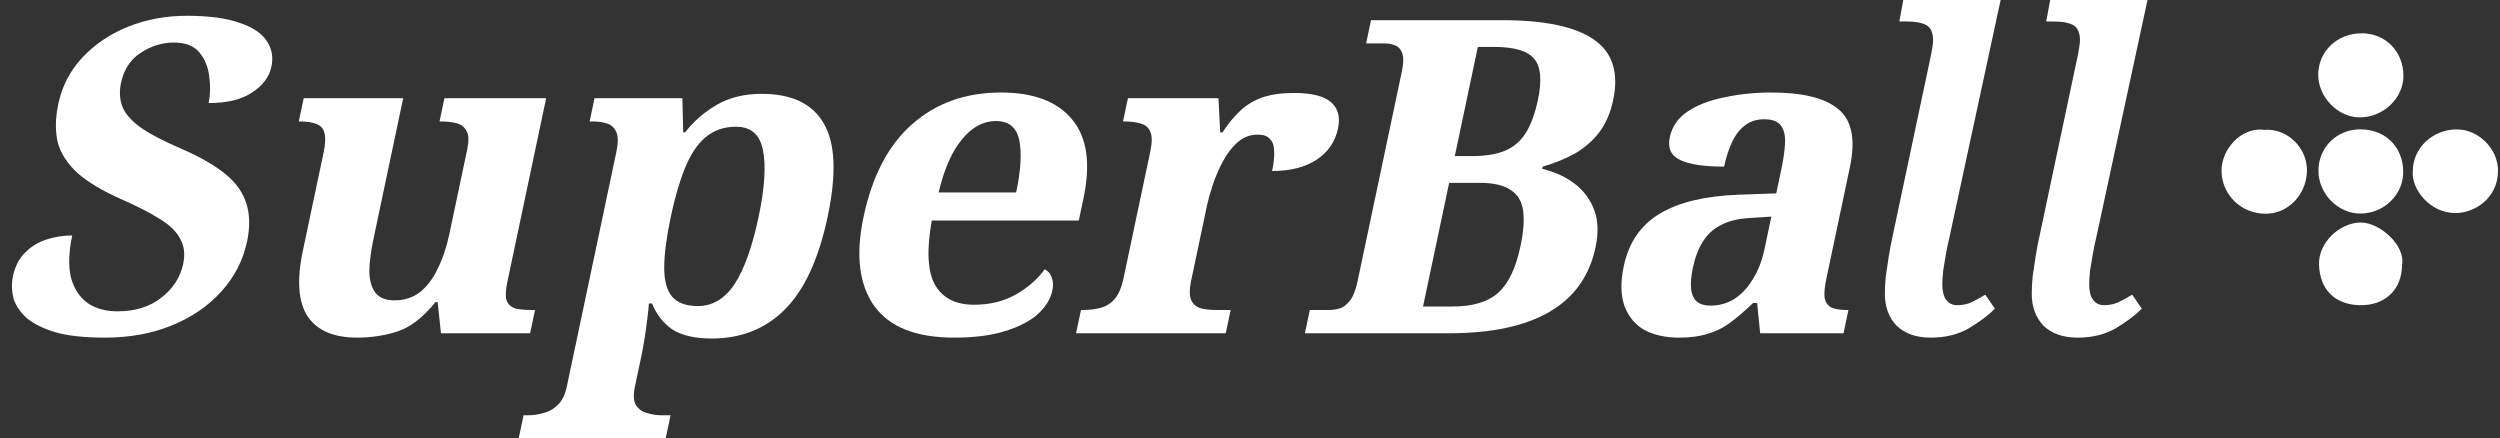 <svg width="1203" height="211" viewBox="0 0 1203 211" fill="none" xmlns="http://www.w3.org/2000/svg">
<rect x="0" y="0" width="1203" height="211" fill="#333333" stroke="none"/>
<path d="M1089.33 62.514C1100.05 61.421 1110.53 70.781 1110.1 82.706C1109.66 93.776 1100.96 102.946 1090.1 102.851C1078.32 102.804 1068.95 93.539 1069 81.993C1069 71.874 1078.42 61.088 1089.38 62.466L1089.33 62.514Z" fill="white"/>
<path d="M1156.43 82.802C1156.43 93.729 1147.11 102.757 1135.81 102.757C1125 102.757 1115.67 93.254 1115.63 82.184C1115.63 70.971 1124.37 62.276 1135.72 62.229C1147.83 62.229 1156.43 70.686 1156.43 82.802Z" fill="white"/>
<path d="M1136.34 16C1147.88 16 1156.48 24.695 1156.53 36.478C1156.53 47.263 1146.87 56.48 1135.52 56.48C1125 56.48 1115.53 46.74 1115.53 36.002C1115.53 24.742 1124.57 16.047 1136.34 16.047V16Z" fill="white"/>
<path d="M1161.05 82.279C1161.05 71.209 1170.66 62.086 1182.58 62.276C1192.63 62.419 1202.05 71.541 1202.05 82.136C1202.05 95.202 1190.99 102.424 1181.81 102.519C1169.27 102.709 1160.18 90.879 1161.05 82.279Z" fill="white"/>
<path d="M1155.86 127.415C1155.86 139.293 1147.69 147.275 1135.14 146.847C1123.22 146.42 1116.25 139.056 1115.91 127.225C1115.63 116.868 1125.67 107.128 1136.05 107.08C1145.33 107.08 1157.59 118.245 1155.86 127.415Z" fill="white"/>
<path d="M50.462 162.47C40.83 162.47 32.957 161.626 26.844 159.938C20.761 158.11 16.075 155.789 12.787 152.975C9.529 150.021 7.409 146.786 6.426 143.269C5.587 139.753 5.524 136.307 6.237 132.931C7.247 128.148 9.199 124.35 12.093 121.537C15.017 118.583 18.482 116.473 22.487 115.207C26.492 113.941 30.58 113.308 34.749 113.308C33.056 121.326 32.852 128.078 34.138 133.564C35.597 138.909 38.258 142.988 42.121 145.801C46.014 148.474 50.835 149.81 56.586 149.81C65.068 149.81 72.07 147.63 77.591 143.269C83.256 138.909 86.772 133.493 88.138 127.023C89.148 122.24 88.643 118.161 86.624 114.785C84.779 111.268 81.494 108.103 76.769 105.29C72.073 102.336 66.041 99.241 58.673 96.006C49.471 91.926 42.383 87.706 37.409 83.346C32.465 78.844 29.263 73.921 27.804 68.576C26.518 63.09 26.603 56.901 28.058 50.008C29.87 41.427 33.745 33.972 39.682 27.642C45.619 21.312 52.912 16.389 61.562 12.872C70.355 9.355 79.784 7.597 89.848 7.597C100.486 7.597 108.947 8.723 115.229 10.973C121.54 13.083 125.891 15.967 128.282 19.624C130.816 23.281 131.594 27.431 130.613 32.073C129.574 36.996 126.469 41.146 121.3 44.522C116.274 47.898 109.304 49.586 100.391 49.586C101.222 45.647 101.323 41.427 100.692 36.926C100.204 32.425 98.649 28.556 96.025 25.321C93.402 22.086 89.287 20.468 83.68 20.468C77.929 20.468 72.541 22.156 67.515 25.532C62.663 28.767 59.568 33.55 58.232 39.88C57.4 43.819 57.562 47.476 58.718 50.852C59.875 54.228 62.684 57.604 67.147 60.98C71.639 64.215 78.301 67.732 87.131 71.53C96.22 75.469 103.337 79.548 108.485 83.768C113.632 87.988 117.007 92.77 118.61 98.116C120.243 103.32 120.331 109.369 118.876 116.262C116.975 125.264 112.838 133.282 106.465 140.316C100.265 147.208 92.365 152.624 82.763 156.562C73.162 160.501 62.395 162.47 50.462 162.47Z" fill="white"/>
<path d="M171.845 162.469C160.631 162.469 152.718 159.093 148.106 152.341C143.523 145.449 142.731 134.899 145.731 120.692L155.71 73.428C156.572 69.349 156.722 66.254 156.161 64.144C155.63 61.893 154.36 60.416 152.352 59.713C150.374 58.869 147.659 58.447 144.209 58.447H143.778L146.139 47.264H194.013L179.757 114.784C178.48 120.832 177.798 126.107 177.71 130.608C177.795 134.969 178.793 138.415 180.702 140.947C182.642 143.339 185.696 144.534 189.865 144.534C194.466 144.534 198.471 143.268 201.881 140.736C205.32 138.064 208.192 134.336 210.496 129.554C212.973 124.63 214.895 118.933 216.261 112.463L224.815 71.951C225.676 67.871 225.581 64.918 224.529 63.089C223.507 61.12 221.906 59.853 219.724 59.291C217.543 58.728 215.014 58.447 212.139 58.447H211.492L213.853 47.264H262.806L244.095 135.883C243.233 139.963 243.17 142.987 243.904 144.956C244.812 146.785 246.285 147.981 248.323 148.543C250.534 148.965 253.005 149.176 255.737 149.176H257.462L255.101 160.359H212.186L210.605 145.378H209.527C203.669 152.693 197.571 157.405 191.231 159.515C185.064 161.485 178.602 162.469 171.845 162.469Z" fill="white"/>
<path d="M249.578 211L251.939 199.817H254.527C256.683 199.817 258.986 199.465 261.435 198.762C263.998 198.199 266.278 196.933 268.275 194.964C270.416 192.995 271.902 190.041 272.734 186.102L296.569 73.218C297.489 68.857 297.511 65.692 296.632 63.723C295.784 61.613 294.356 60.206 292.348 59.503C290.34 58.799 287.97 58.448 285.238 58.448H283.729L286.09 47.265H328.358L328.764 63.723H329.627C333.948 58.237 339.053 53.806 344.941 50.43C351.003 46.913 358.204 45.155 366.542 45.155C380.919 45.155 390.85 49.867 396.336 59.292C401.966 68.716 402.613 83.697 398.276 104.234C393.97 124.631 387.084 139.542 377.618 148.966C368.325 158.25 356.635 162.892 342.545 162.892C334.351 162.892 327.977 161.415 323.425 158.461C319.047 155.367 315.826 151.217 313.762 146.012H312.252C312.124 147.982 311.847 150.654 311.422 154.03C311.026 157.266 310.574 160.431 310.064 163.525C309.525 166.761 309.032 169.433 308.587 171.543L305.513 186.102C304.681 190.041 304.848 192.995 306.014 194.964C307.323 196.933 309.141 198.199 311.466 198.762C313.761 199.465 315.915 199.817 317.928 199.817H322.673L320.311 211H249.578ZM335.707 147.278C342.895 147.278 348.813 143.762 353.461 136.728C358.139 129.554 361.992 118.793 365.022 104.445C367.992 90.379 368.682 79.618 367.093 72.163C365.648 64.707 361.332 60.98 354.143 60.98C348.393 60.98 343.508 62.668 339.488 66.044C335.642 69.279 332.389 74.132 329.729 80.603C327.069 87.073 324.759 94.951 322.798 104.234C320.749 113.94 319.688 122.029 319.616 128.499C319.573 134.829 320.807 139.542 323.316 142.636C325.97 145.731 330.1 147.278 335.707 147.278Z" fill="white"/>
<path d="M459.127 162.469C440.868 162.469 428.064 157.405 420.714 147.277C413.393 137.008 411.663 122.731 415.524 104.444C419.712 84.61 427.533 69.7 438.986 59.712C450.47 49.584 464.694 44.52 481.658 44.52C497.329 44.52 508.715 48.811 515.817 57.391C523.063 65.972 524.918 78.632 521.384 95.371L519.112 106.132H448.378C445.839 120.199 446.331 130.467 449.853 136.938C453.519 143.408 459.808 146.644 468.722 146.644C476.198 146.644 482.865 145.026 488.724 141.791C494.612 138.415 499.283 134.335 502.737 129.553C504.542 130.537 505.683 131.944 506.159 133.773C506.809 135.461 506.882 137.5 506.377 139.892C505.545 143.83 503.248 147.558 499.487 151.075C495.755 154.451 490.503 157.194 483.732 159.304C477.105 161.414 468.903 162.469 459.127 162.469ZM488.968 92.628C491.255 81.797 491.743 73.357 490.433 67.308C489.122 61.26 485.376 58.235 479.194 58.235C473.155 58.235 467.716 61.189 462.874 67.097C458.062 72.865 454.324 81.375 451.661 92.628H488.968Z" fill="white"/>
<path d="M517.804 160.359L520.165 149.176H520.812C524.119 149.176 527.068 148.825 529.661 148.121C532.253 147.418 534.491 146.011 536.374 143.901C538.287 141.651 539.704 138.345 540.625 133.984L553.545 72.795C554.436 68.575 554.442 65.48 553.564 63.511C552.716 61.401 551.201 60.064 549.019 59.502C546.867 58.798 544.21 58.447 541.047 58.447H540.4L542.761 47.264H586.323L587.161 63.722H588.239C590.999 59.502 593.898 55.985 596.936 53.172C599.974 50.358 603.511 48.248 607.546 46.842C611.724 45.435 616.761 44.732 622.656 44.732C631.138 44.732 637.08 46.209 640.482 49.163C643.883 52.117 645.005 56.337 643.847 61.823C642.481 68.293 638.967 73.357 633.307 77.014C627.82 80.531 620.764 82.29 612.138 82.29C612.969 78.351 613.293 75.115 613.109 72.584C613.068 70.052 612.391 68.153 611.077 66.887C609.936 65.48 608 64.777 605.268 64.777C601.531 64.777 598.244 66.043 595.409 68.575C592.574 71.107 590.181 74.272 588.229 78.07C586.306 81.727 584.729 85.454 583.495 89.252C582.262 93.05 581.393 96.145 580.888 98.536L573.181 135.039C572.32 139.119 572.313 142.213 573.162 144.323C574.04 146.293 575.555 147.629 577.706 148.332C579.888 148.895 582.416 149.176 585.292 149.176H592.193L589.831 160.359H517.804Z" fill="white"/>
<path d="M627.922 160.359L630.284 149.176H639.125C641.282 149.176 643.21 148.895 644.91 148.332C646.784 147.629 648.432 146.292 649.854 144.323C651.276 142.354 652.403 139.4 653.235 135.461L674.575 34.393C675.377 30.595 675.467 27.781 674.847 25.953C674.257 23.983 673.173 22.647 671.596 21.944C670.02 21.24 668.225 20.889 666.212 20.889H657.37L659.732 9.706H722.702C743.26 9.706 757.99 12.8 766.891 18.99C775.935 25.179 779.061 34.885 776.27 48.108C774.963 54.297 772.714 59.502 769.522 63.721C766.361 67.801 762.485 71.177 757.895 73.85C753.335 76.382 748.145 78.492 742.326 80.18L742.103 81.234C748.39 82.782 753.692 85.243 758.012 88.619C762.331 91.995 765.393 96.215 767.199 101.279C769.035 106.203 769.225 112.111 767.77 119.003C764.859 132.789 757.501 143.127 745.694 150.02C733.888 156.913 717.777 160.359 697.362 160.359H627.922ZM699.001 147.488C708.634 147.488 715.923 145.308 720.869 140.947C725.815 136.587 729.417 129.061 731.674 118.37C733.13 111.478 733.542 105.781 732.911 101.279C732.28 96.778 730.246 93.472 726.81 91.362C723.547 89.112 718.609 87.986 711.996 87.986H697.332L684.768 147.488H699.001ZM708.244 75.115C715.001 75.115 720.442 74.201 724.566 72.373C728.69 70.544 731.958 67.66 734.371 63.721C736.814 59.642 738.704 54.438 740.04 48.108C742.06 38.542 741.443 31.931 738.19 28.274C735.11 24.476 728.682 22.577 718.906 22.577H711.142L700.049 75.115H708.244Z" fill="white"/>
<path d="M807.944 162.469C801.619 162.469 796.12 161.273 791.45 158.882C786.953 156.35 783.729 152.552 781.779 147.488C779.859 142.283 779.716 135.812 781.349 128.076C783.755 116.682 789.562 108.242 798.772 102.756C807.981 97.27 820.696 94.246 836.917 93.683L854.734 93.05L857.184 81.445C858.194 76.662 858.782 72.513 858.95 68.996C859.147 65.339 858.519 62.526 857.066 60.556C855.642 58.446 852.918 57.391 848.892 57.391C845.298 57.391 842.215 58.376 839.643 60.345C837.07 62.315 834.982 65.058 833.376 68.574C831.801 71.95 830.553 75.818 829.632 80.179C820 80.179 812.962 79.124 808.52 77.014C804.077 74.904 802.405 71.247 803.504 66.042C804.603 60.837 807.492 56.688 812.171 53.593C816.85 50.499 822.716 48.248 829.77 46.841C836.854 45.294 844.422 44.52 852.473 44.52C867.568 44.52 878.29 47.193 884.637 52.538C891.128 57.883 892.977 67.168 890.186 80.39L878.825 134.195C878.023 137.993 877.744 141.017 877.988 143.268C878.405 145.378 879.444 146.925 881.105 147.91C882.94 148.754 885.438 149.176 888.601 149.176H889.464L887.103 160.359H846.991L845.537 145.8H843.596C839.631 149.598 835.944 152.763 832.534 155.295C829.297 157.686 825.763 159.444 821.931 160.57C818.07 161.836 813.408 162.469 807.944 162.469ZM823.057 147.066C827.227 147.066 831.044 146.011 834.508 143.901C838.003 141.65 840.971 138.485 843.414 134.406C846 130.327 847.873 125.544 849.031 120.058L852.372 104.233L842.535 104.866C836.724 105.147 831.958 106.273 828.236 108.242C824.543 110.071 821.606 112.743 819.426 116.26C817.276 119.636 815.666 123.856 814.597 128.92C813.765 132.858 813.484 136.234 813.752 139.048C814.051 141.72 814.986 143.76 816.558 145.167C818.159 146.433 820.326 147.066 823.057 147.066Z" fill="white"/>
<path d="M999.832 162.47C992.798 162.47 987.312 160.571 983.374 156.773C979.576 152.834 977.677 147.7 977.677 141.37C977.677 138.979 977.817 136.236 978.099 133.141C978.521 130.046 979.013 126.741 979.576 123.224C980.138 119.707 980.771 116.402 981.475 113.307L999.41 28.696C999.832 26.867 1000.18 25.039 1000.46 23.21C1000.75 21.381 1000.89 20.186 1000.89 19.623C1000.89 15.684 999.761 13.152 997.511 12.027C995.401 10.902 992.306 10.339 988.227 10.339H984.64L986.539 0H1033.38L1008.48 115.417C1007.92 117.668 1007.43 120.059 1007.01 122.591C1006.58 125.123 1006.16 127.655 1005.74 130.187C1005.46 132.719 1005.32 134.97 1005.32 136.939C1005.32 140.174 1005.95 142.636 1007.22 144.324C1008.48 146.012 1010.24 146.856 1012.49 146.856C1014.88 146.856 1017.06 146.434 1019.03 145.59C1021.14 144.605 1023.46 143.339 1026 141.792L1030.64 148.544C1027.4 151.779 1023.18 154.944 1017.98 158.039C1012.77 160.993 1006.72 162.47 999.832 162.47Z" fill="white"/>
<path d="M929.155 162.47C922.122 162.47 916.636 160.571 912.697 156.773C908.899 152.834 907 147.7 907 141.37C907 138.979 907.141 136.236 907.422 133.141C907.844 130.046 908.336 126.741 908.899 123.224C909.462 119.707 910.095 116.402 910.798 113.307L928.733 28.696C929.155 26.867 929.507 25.039 929.788 23.21C930.069 21.381 930.21 20.186 930.21 19.623C930.21 15.684 929.085 13.152 926.834 12.027C924.724 10.902 921.629 10.339 917.55 10.339H913.963L915.862 0H962.704L937.806 115.417C937.243 117.668 936.751 120.059 936.329 122.591C935.907 125.123 935.485 127.655 935.063 130.187C934.782 132.719 934.641 134.97 934.641 136.939C934.641 140.174 935.274 142.636 936.54 144.324C937.806 146.012 939.564 146.856 941.815 146.856C944.206 146.856 946.387 146.434 948.356 145.59C950.466 144.605 952.787 143.339 955.319 141.792L959.961 148.544C956.726 151.779 952.506 154.944 947.301 158.039C942.096 160.993 936.048 162.47 929.155 162.47Z" fill="white"/>
</svg>
